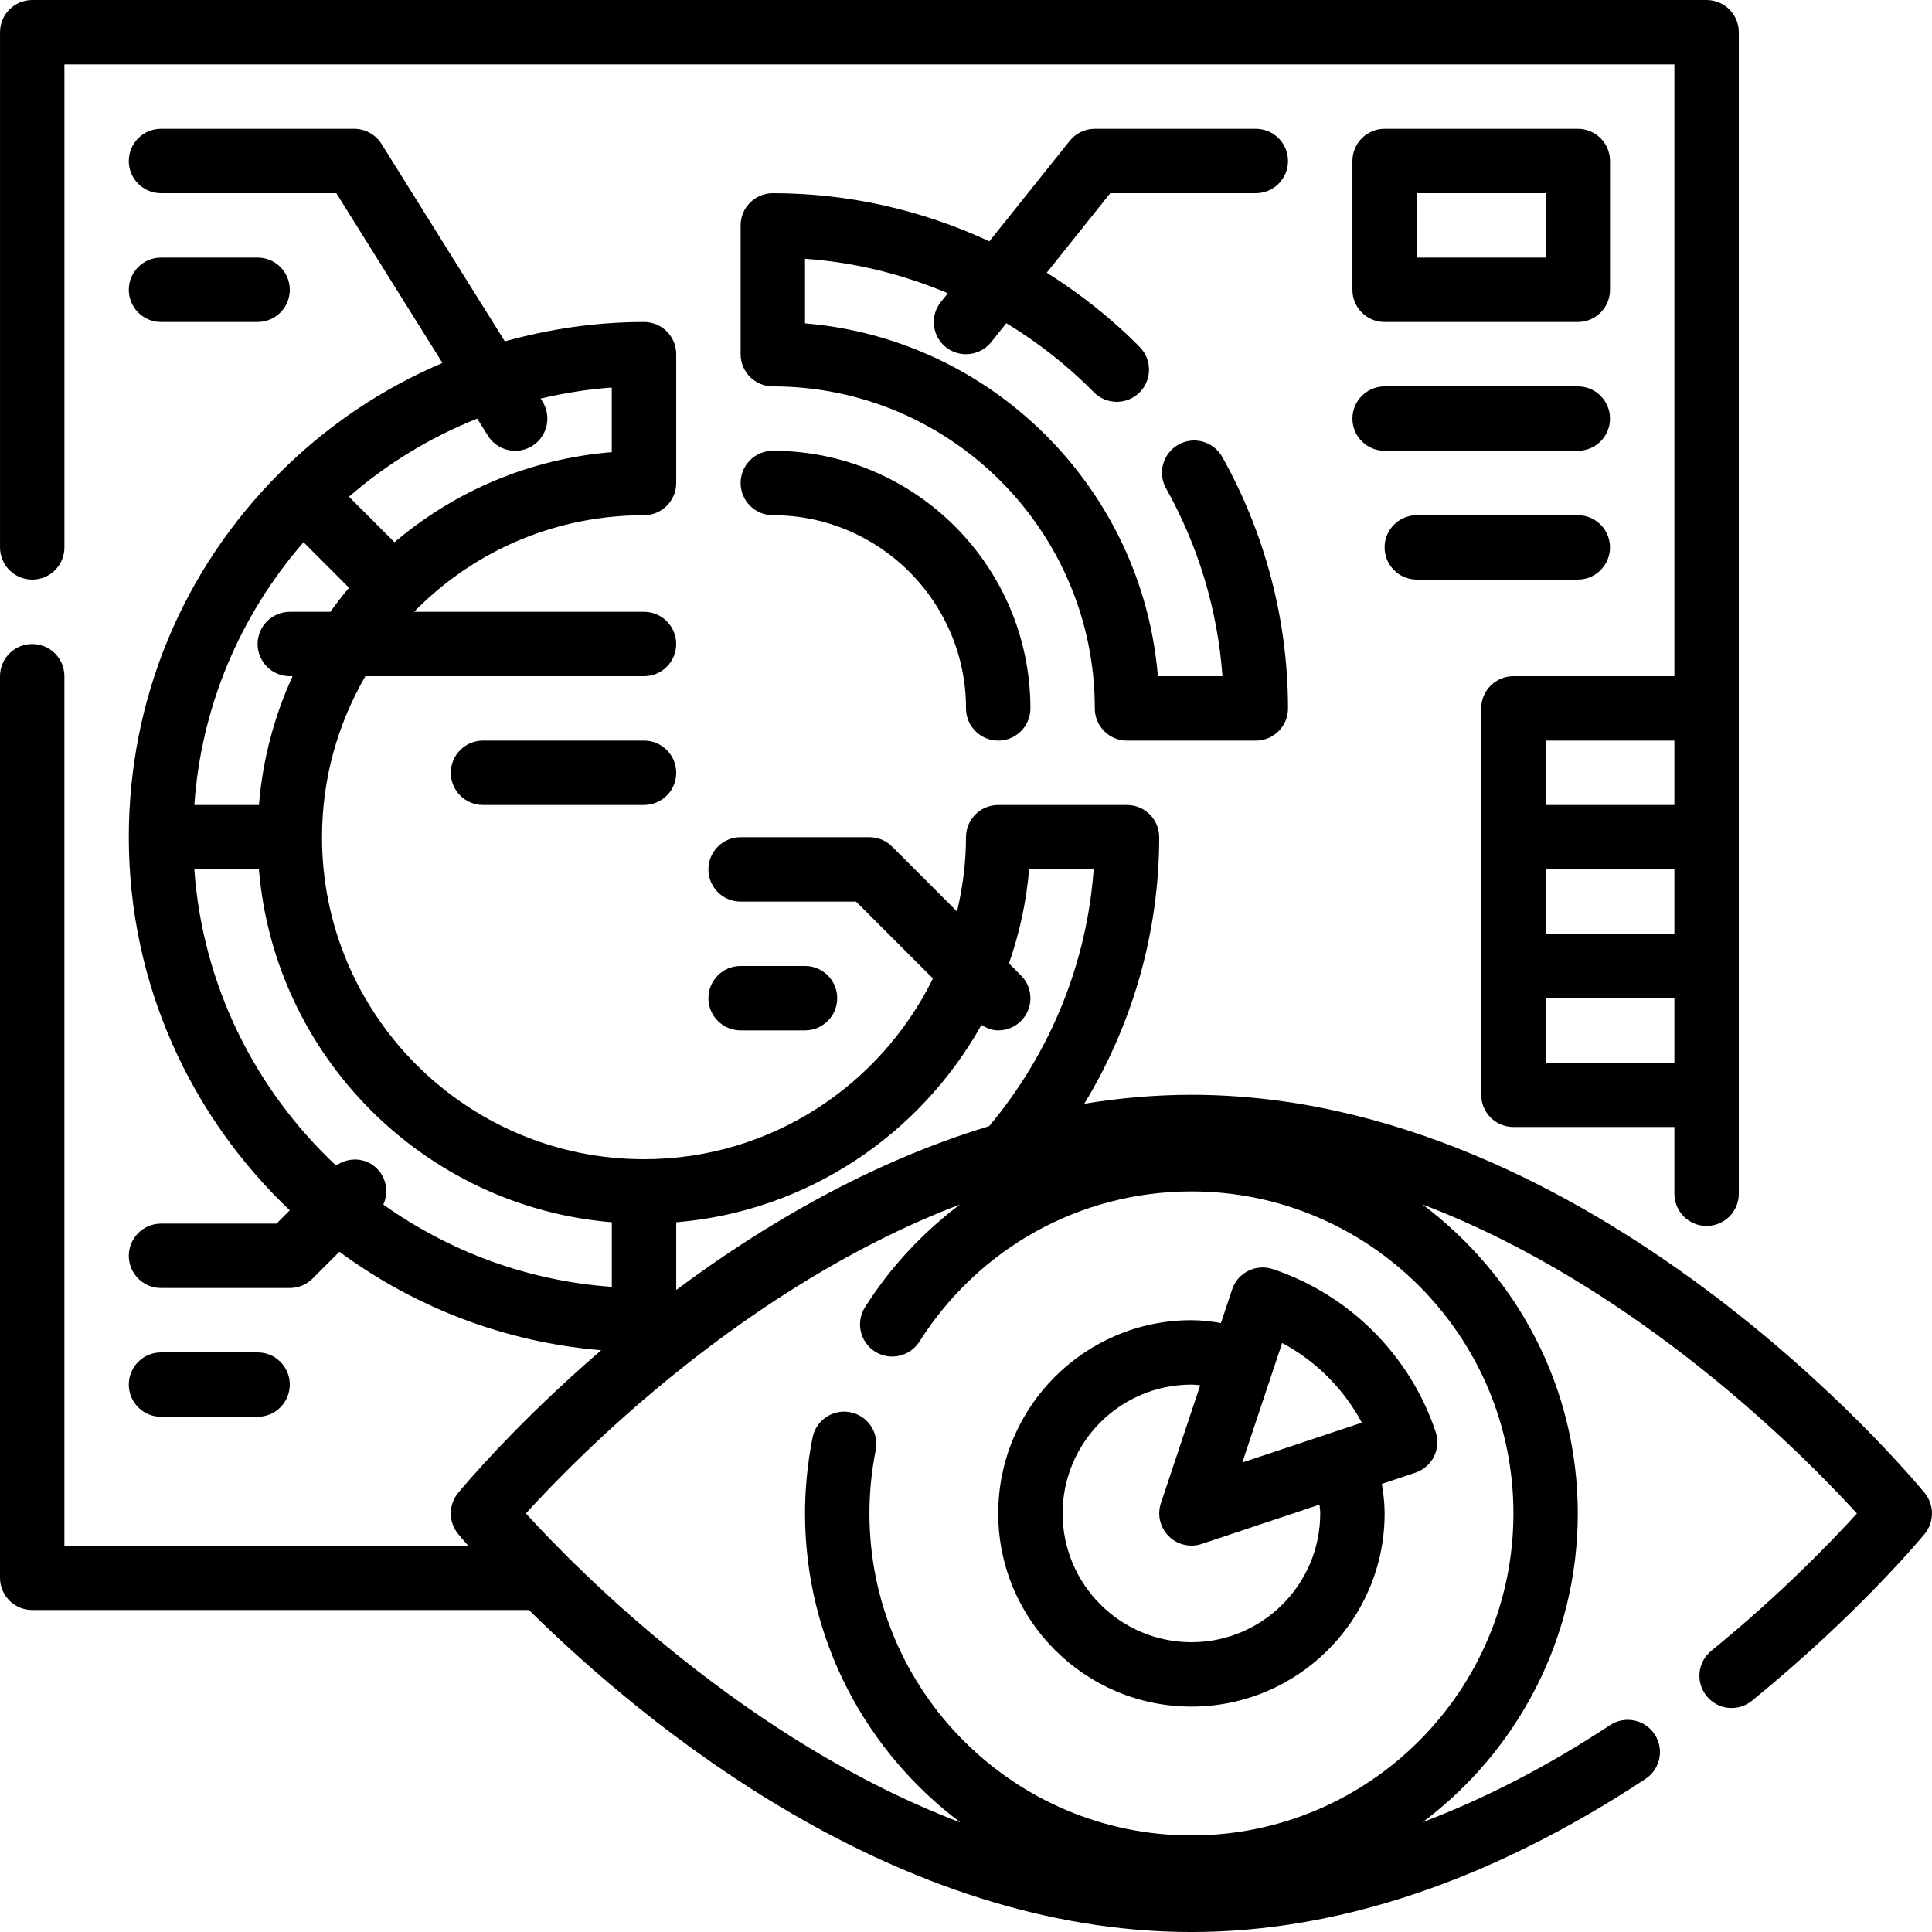 <svg xmlns="http://www.w3.org/2000/svg" width="100" height="100" viewBox="0 0 100 100" fill="none"><path d="M1.668 30C2.589 30 3.334 29.253 3.334 28.333V3.333H86.667V35H78.334C77.412 35 76.667 35.747 76.667 36.666V56.666C76.667 57.586 77.412 58.333 78.334 58.333H86.667V61.788C86.667 62.708 87.412 63.455 88.334 63.455C89.256 63.455 90.001 62.708 90.001 61.788V1.667C90.001 0.747 89.256 0 88.334 0H1.668C0.746 0 0.001 0.747 0.001 1.667V28.333C0.001 29.253 0.746 30 1.668 30V30ZM80.001 45H86.667V48.333H80.001V45ZM80.001 38.333H86.667V41.666H80.001V38.333ZM80.001 55V51.666H86.667V55H80.001Z" fill="black"></path><path d="M40.001 23.333C39.079 23.333 38.334 24.08 38.334 25C38.334 25.919 39.079 26.666 40.001 26.666C45.516 26.666 50.001 31.151 50.001 36.666C50.001 37.586 50.745 38.333 51.667 38.333C52.589 38.333 53.334 37.586 53.334 36.666C53.334 29.314 47.353 23.333 40.001 23.333Z" fill="black"></path><path d="M13.334 16.666C14.255 16.666 15 15.919 15 15C15 14.08 14.255 13.333 13.334 13.333H8.334C7.412 13.333 6.667 14.08 6.667 15C6.667 15.919 7.412 16.666 8.334 16.666H13.334Z" fill="black"></path><path d="M65.001 10C65.922 10 66.667 9.253 66.667 8.334C66.667 7.414 65.922 6.667 65.001 6.667H56.667C56.161 6.667 55.682 6.897 55.366 7.293L51.208 12.492C47.737 10.877 43.943 10 40.001 10C39.079 10 38.334 10.747 38.334 11.667V18.334C38.334 19.253 39.079 20 40.001 20C49.19 20 56.667 27.477 56.667 36.667C56.667 37.587 57.412 38.334 58.334 38.334H65.001C65.922 38.334 66.667 37.587 66.667 36.667C66.667 32.122 65.491 27.622 63.264 23.652C62.812 22.851 61.804 22.561 60.995 23.014C60.192 23.464 59.907 24.479 60.357 25.282C62.032 28.269 63.029 31.599 63.274 35H59.932C59.129 25.299 51.367 17.541 41.667 16.737V13.394C44.244 13.574 46.727 14.194 49.059 15.179L48.699 15.629C48.123 16.347 48.242 17.398 48.958 17.971C49.267 18.214 49.634 18.334 49.999 18.334C50.489 18.334 50.972 18.12 51.303 17.709L52.088 16.727C53.716 17.721 55.242 18.906 56.617 20.302C57.264 20.957 58.318 20.966 58.976 20.321C59.631 19.676 59.637 18.619 58.995 17.965C57.527 16.473 55.903 15.203 54.18 14.113L57.467 10L65.001 10Z" fill="black"></path><path d="M71.668 16.667H81.668C82.59 16.667 83.334 15.92 83.334 15V8.334C83.334 7.414 82.59 6.667 81.668 6.667H71.668C70.746 6.667 70.001 7.414 70.001 8.334V15C70.001 15.92 70.746 16.667 71.668 16.667ZM73.334 10H80.001V13.334H73.334V10Z" fill="black"></path><path d="M71.668 23.333H81.668C82.59 23.333 83.334 22.586 83.334 21.667C83.334 20.747 82.59 20 81.668 20H71.668C70.746 20 70.001 20.747 70.001 21.667C70.001 22.586 70.746 23.333 71.668 23.333Z" fill="black"></path><path d="M73.333 29.999H81.667C82.589 29.999 83.333 29.252 83.333 28.333C83.333 27.413 82.589 26.666 81.667 26.666H73.333C72.412 26.666 71.667 27.413 71.667 28.333C71.667 29.252 72.412 29.999 73.333 29.999Z" fill="black"></path><path d="M33.334 38.333H25.001C24.079 38.333 23.334 39.08 23.334 40C23.334 40.919 24.079 41.666 25.001 41.666H33.334C34.256 41.666 35.001 40.919 35.001 40C35.001 39.08 34.256 38.333 33.334 38.333Z" fill="black"></path><path d="M41.667 53.332C42.589 53.332 43.334 52.585 43.334 51.666C43.334 50.746 42.589 49.999 41.667 49.999H38.334C37.412 49.999 36.667 50.746 36.667 51.666C36.667 52.585 37.412 53.332 38.334 53.332H41.667Z" fill="black"></path><path d="M13.334 73.333C14.255 73.333 15 72.586 15 71.667C15 70.747 14.255 70 13.334 70H8.334C7.412 70 6.667 70.747 6.667 71.667C6.667 72.586 7.412 73.333 8.334 73.333H13.334Z" fill="black"></path><path d="M99.623 77.276C98.931 76.435 82.466 56.667 61.667 56.667C59.78 56.667 57.929 56.834 56.122 57.13C58.639 52.985 60 48.222 60 43.334C60 42.414 59.255 41.667 58.334 41.667H51.667C50.745 41.667 50 42.414 50 43.334C50 44.659 49.828 45.942 49.535 47.179L46.179 43.822C45.866 43.508 45.444 43.334 45 43.334H38.334C37.412 43.334 36.667 44.081 36.667 45C36.667 45.92 37.412 46.667 38.334 46.667H44.311L48.289 50.645C45.572 56.175 39.898 60 33.334 60C24.144 60 16.667 52.523 16.667 43.334C16.667 40.357 17.459 37.508 18.912 35H33.334C34.256 35 35 34.253 35 33.334C35 32.414 34.256 31.667 33.334 31.667H21.44C21.479 31.628 21.51 31.587 21.547 31.549C24.697 28.401 28.884 26.667 33.334 26.667C34.256 26.667 35.001 25.92 35.001 25V18.334C35.001 17.414 34.256 16.667 33.334 16.667C30.862 16.667 28.449 17.022 26.132 17.669L19.747 7.45C19.442 6.964 18.909 6.667 18.334 6.667H8.334C7.412 6.667 6.667 7.414 6.667 8.334C6.667 9.253 7.412 10 8.334 10H17.409L22.902 18.787C19.796 20.108 16.936 22.018 14.477 24.477C9.44 29.514 6.667 36.21 6.667 43.334C6.667 50.933 9.878 57.784 14.999 62.646L14.311 63.334H8.334C7.412 63.334 6.667 64.081 6.667 65.001C6.667 65.92 7.412 66.667 8.334 66.667H15.001C15.444 66.667 15.866 66.493 16.179 66.179L17.567 64.791C21.429 67.636 26.07 69.469 31.117 69.888C26.686 73.705 23.983 76.946 23.71 77.276C23.207 77.891 23.207 78.776 23.71 79.391C23.768 79.463 23.951 79.68 24.23 80.001L3.333 80.001V35.001C3.333 34.081 2.589 33.334 1.667 33.334C0.745 33.334 0 34.081 0 35.001V81.667C0 82.587 0.745 83.334 1.667 83.334H27.381C33.444 89.329 46.381 100.001 61.666 100.001C69.286 100.001 77.195 97.334 85.171 92.076C85.94 91.569 86.151 90.536 85.644 89.768C85.138 88.999 84.108 88.787 83.334 89.293C80.071 91.445 76.836 93.101 73.641 94.315C78.502 90.661 81.666 84.867 81.666 78.334C81.666 71.791 78.493 65.989 73.621 62.339C84.726 66.563 93.356 75.31 96.115 78.336C94.801 79.783 92.159 82.53 88.576 85.445C87.861 86.027 87.755 87.075 88.336 87.79C88.916 88.505 89.966 88.615 90.679 88.032C96.172 83.564 99.482 79.561 99.621 79.393C100.124 78.777 100.126 77.89 99.621 77.277L99.623 77.276ZM50.798 53.05C51.066 53.218 51.362 53.333 51.668 53.333C52.094 53.333 52.522 53.17 52.847 52.845C53.498 52.193 53.498 51.14 52.847 50.489L52.225 49.867C52.761 48.32 53.125 46.692 53.266 45H56.608C56.256 49.867 54.361 54.513 51.197 58.29C44.98 60.175 39.445 63.454 35.002 66.77V63.265C41.799 62.7 47.632 58.717 50.799 53.05L50.798 53.05ZM25.254 22.551C25.568 23.058 26.114 23.334 26.669 23.334C26.97 23.334 27.275 23.253 27.551 23.081C28.33 22.593 28.567 21.565 28.079 20.784L27.982 20.63C29.185 20.348 30.414 20.146 31.665 20.06V23.403C27.505 23.743 23.605 25.363 20.42 28.066L18.064 25.71C20.056 23.979 22.298 22.625 24.701 21.668L25.254 22.551ZM15.709 28.066L18.066 30.422C17.724 30.825 17.404 31.242 17.098 31.667L15.001 31.668C14.079 31.668 13.334 32.415 13.334 33.334C13.334 34.254 14.079 35.001 15.001 35.001H15.144C14.186 37.09 13.593 39.336 13.403 41.667H10.059C10.412 36.616 12.388 31.888 15.709 28.066ZM10.059 45.001H13.402C14.206 54.703 21.967 62.461 31.668 63.264V66.607C27.281 66.296 23.229 64.76 19.841 62.349C20.119 61.736 20.017 60.993 19.513 60.488C18.933 59.907 18.045 59.874 17.395 60.329C13.235 56.427 10.488 51.034 10.059 45.001ZM78.335 78.334C78.335 87.524 70.858 95.001 61.668 95.001C52.479 95.001 45.002 87.524 45.002 78.334C45.002 77.251 45.11 76.149 45.327 75.059C45.505 74.156 44.92 73.279 44.017 73.099C43.115 72.918 42.237 73.507 42.058 74.409C41.8 75.712 41.668 77.034 41.668 78.334C41.668 84.877 44.842 90.679 49.713 94.331C38.608 90.107 29.978 81.361 27.22 78.334C29.973 75.306 38.587 66.568 49.688 62.344C47.78 63.781 46.103 65.56 44.775 67.657C44.281 68.435 44.513 69.464 45.289 69.957C46.068 70.449 47.096 70.217 47.589 69.442C50.674 64.575 55.937 61.668 61.669 61.668C70.858 61.668 78.335 69.144 78.335 78.334L78.335 78.334Z" fill="black"></path><path d="M65.883 65.69C65.005 65.398 64.064 65.871 63.774 66.743L63.196 68.48C62.681 68.391 62.171 68.333 61.668 68.333C56.153 68.333 51.668 72.818 51.668 78.333C51.668 83.848 56.153 88.333 61.668 88.333C67.183 88.333 71.668 83.848 71.668 78.333C71.668 77.832 71.611 77.321 71.523 76.805L73.258 76.227C73.676 76.087 74.023 75.787 74.222 75.392C74.418 74.997 74.451 74.539 74.311 74.119C72.992 70.16 69.84 67.008 65.883 65.69ZM66.364 69.513C68.111 70.446 69.552 71.888 70.488 73.637L64.302 75.698L66.364 69.513ZM68.335 78.333C68.335 82.01 65.344 85 61.668 85C57.992 85 55.001 82.01 55.001 78.333C55.001 74.657 57.992 71.667 61.668 71.667C61.816 71.667 61.971 71.69 62.123 71.702L60.088 77.805C59.888 78.403 60.045 79.065 60.49 79.51C60.806 79.828 61.233 80 61.668 80C61.843 80 62.023 79.972 62.195 79.915L68.298 77.88C68.311 78.032 68.335 78.187 68.335 78.333Z" fill="black"></path></svg>